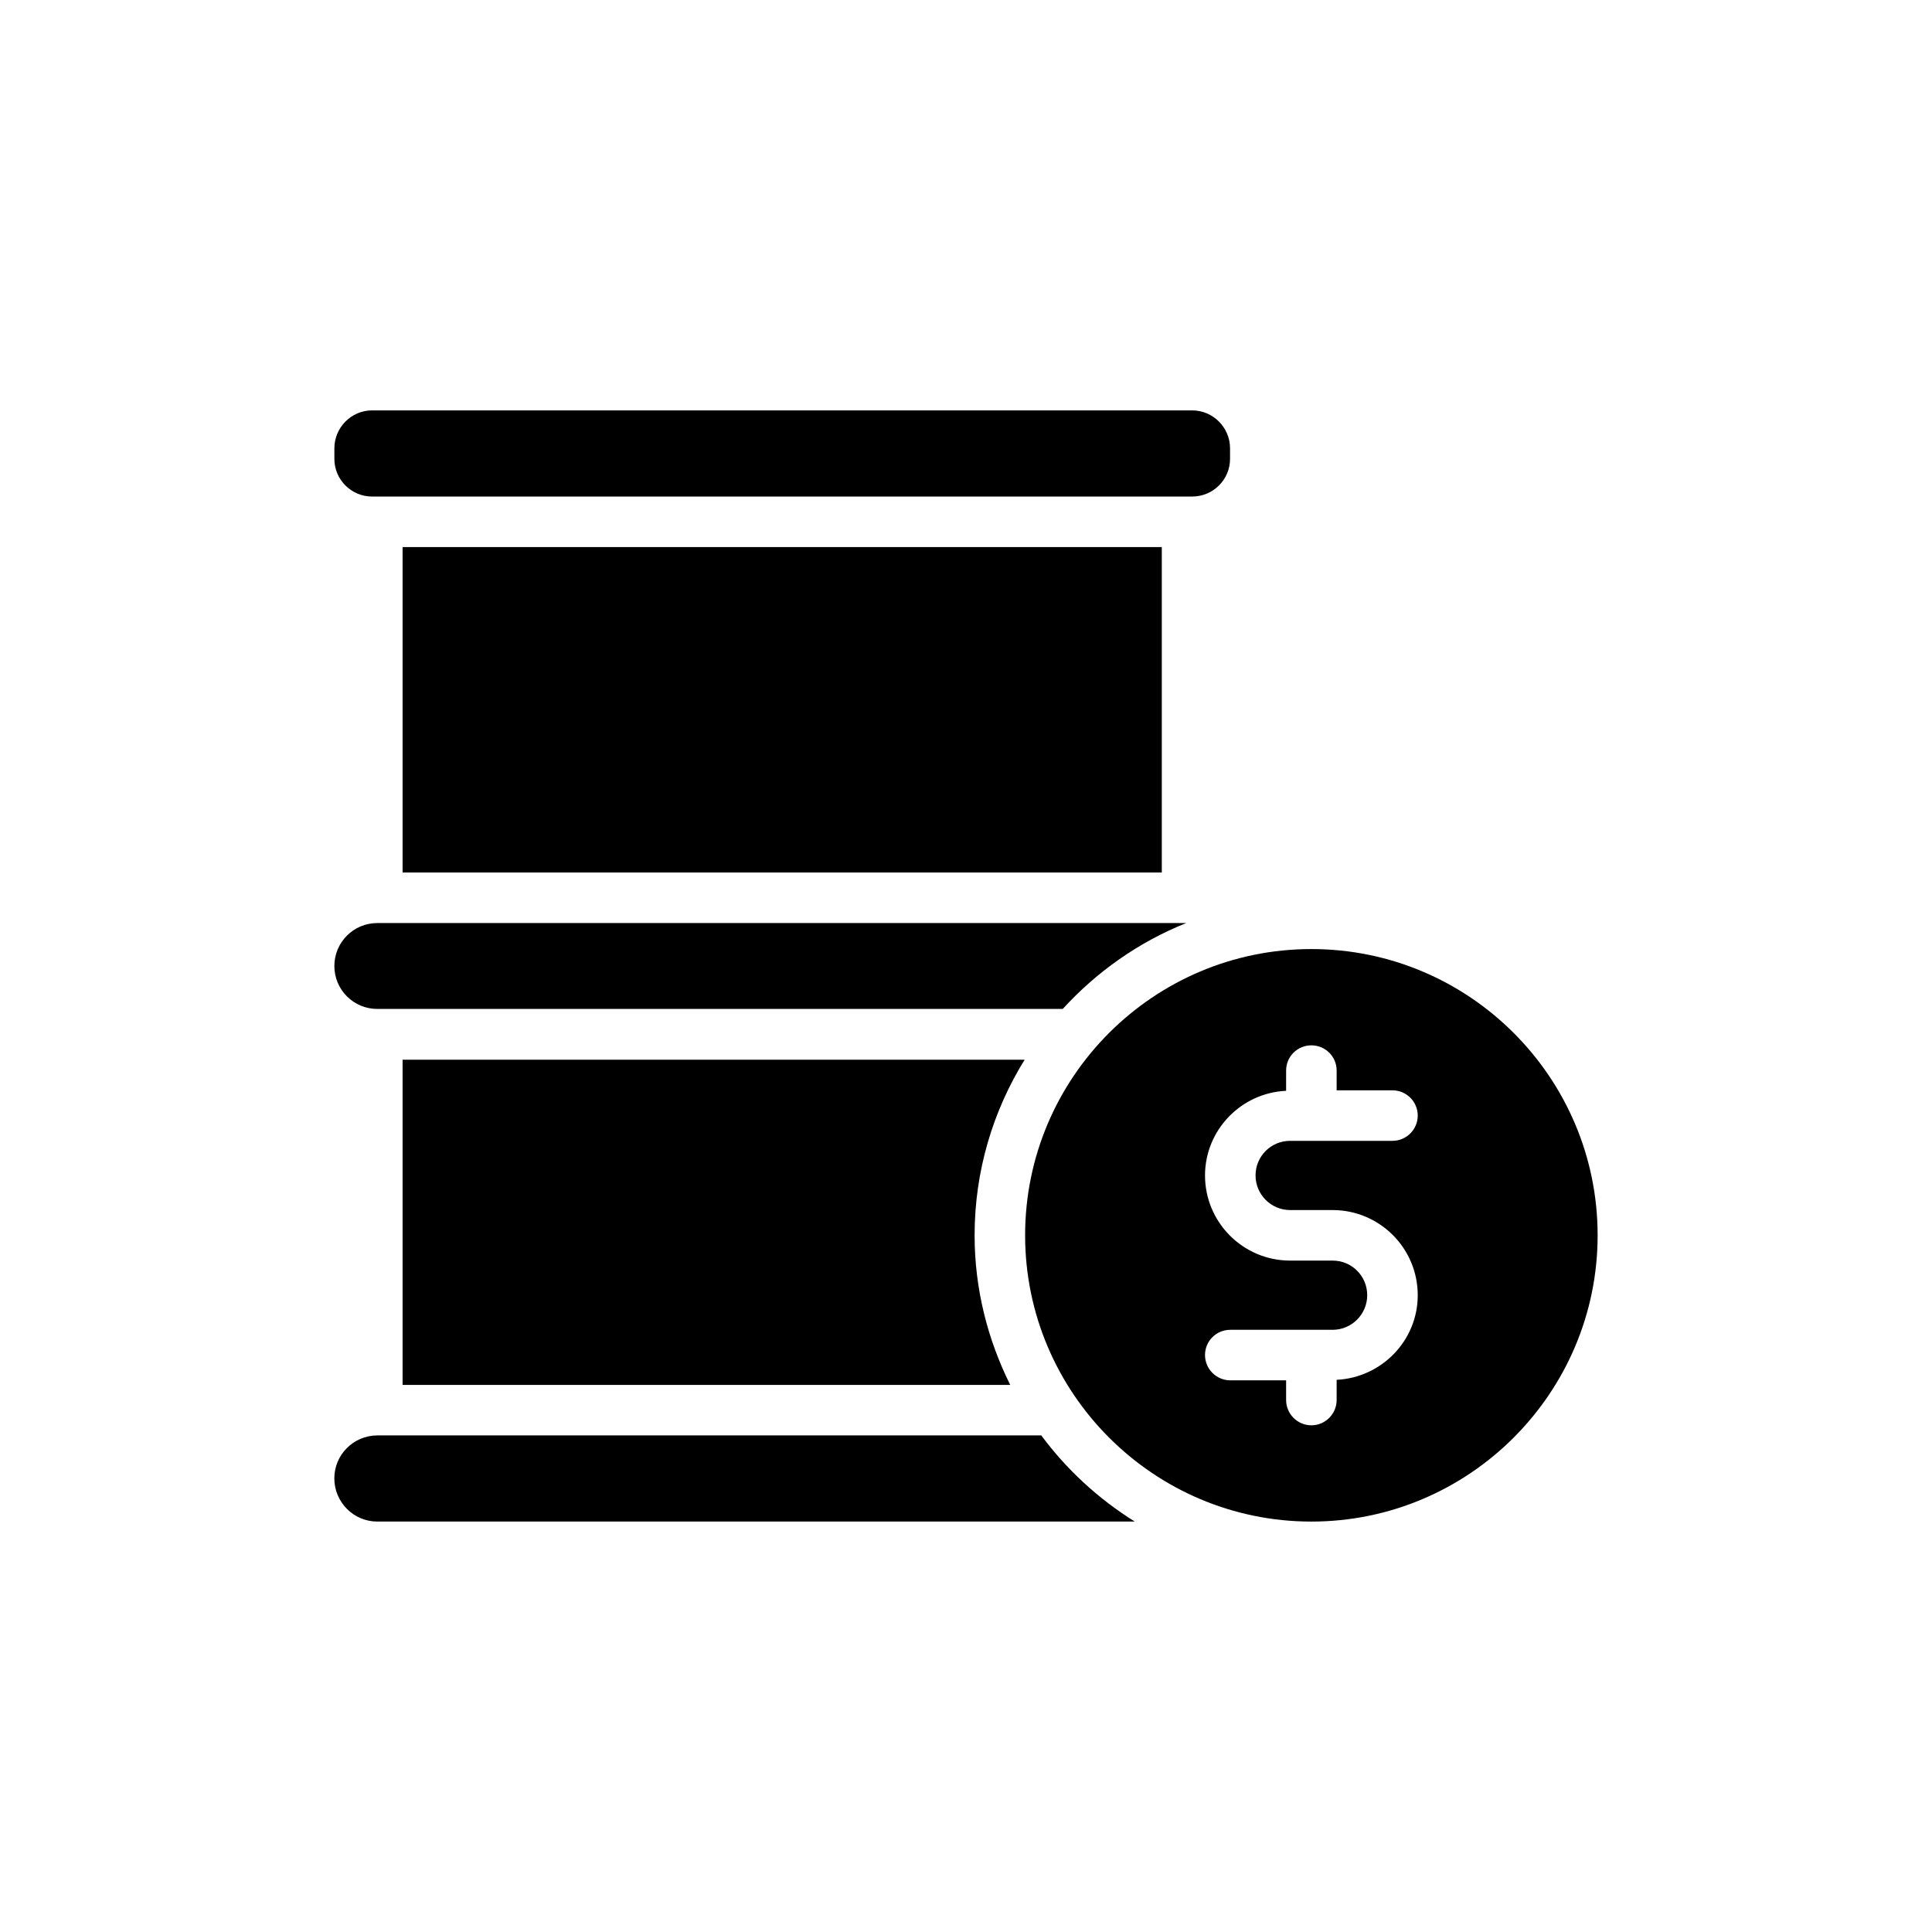 <?xml version="1.0" encoding="UTF-8"?>
<!-- Uploaded to: ICON Repo, www.iconrepo.com, Generator: ICON Repo Mixer Tools -->
<svg fill="#000000" width="800px" height="800px" version="1.1" viewBox="144 144 512 512" xmlns="http://www.w3.org/2000/svg">
 <g>
  <path d="m243.99 547.23h200.73c-9.641-6.027-18.012-13.727-24.773-22.832h-176.03c-6.293 0.066-11.316 5.156-11.316 11.383 0 6.293 5.09 11.449 11.383 11.449z"/>
  <path d="m250.69 424.84v86.172h161.03c-5.957-11.984-9.441-25.375-9.441-39.637 0-17.074 4.887-33.008 13.258-46.535z"/>
  <path d="m250.69 288.98h201.2v86.238h-201.2z"/>
  <path d="m243.99 411.38h181.65c8.973-9.844 20.152-17.742 32.742-22.766l-214.39 0.004c-6.293 0-11.383 5.09-11.383 11.383s5.09 11.379 11.383 11.379z"/>
  <path d="m242.59 275.59h217.34c5.559 0 10.043-4.484 10.043-9.977v-2.812c0-5.492-4.484-10.043-10.043-10.043h-217.34c-5.492 0-9.977 4.555-9.977 10.043v2.812c0 5.492 4.484 9.977 9.977 9.977z"/>
  <path d="m491.53 395.51c-41.848 0-75.863 34.016-75.863 75.859 0 41.781 34.016 75.863 75.863 75.863s75.859-34.082 75.859-75.863c0-41.844-34.012-75.859-75.859-75.859zm-5.625 69.168h11.25c12.453 0 22.562 10.109 22.562 22.562 0 12.051-9.574 21.828-21.492 22.43v5.356c0 3.684-3.012 6.695-6.695 6.695s-6.695-3.012-6.695-6.695v-5.223h-14.797c-3.684 0-6.695-3.012-6.695-6.695 0-3.75 3.012-6.695 6.695-6.695h27.117c5.09 0 9.172-4.152 9.172-9.172 0-5.09-4.086-9.172-9.172-9.172h-11.25c-12.453 0-22.562-10.109-22.562-22.562 0-12.051 9.574-21.895 21.492-22.43v-5.356c0-3.75 3.012-6.695 6.695-6.695s6.695 2.945 6.695 6.695v5.223h14.797c3.684 0 6.695 3.012 6.695 6.695s-3.012 6.695-6.695 6.695h-27.117c-5.09 0-9.172 4.086-9.172 9.172 0 5.019 4.082 9.172 9.172 9.172z"/>
 </g>
</svg>